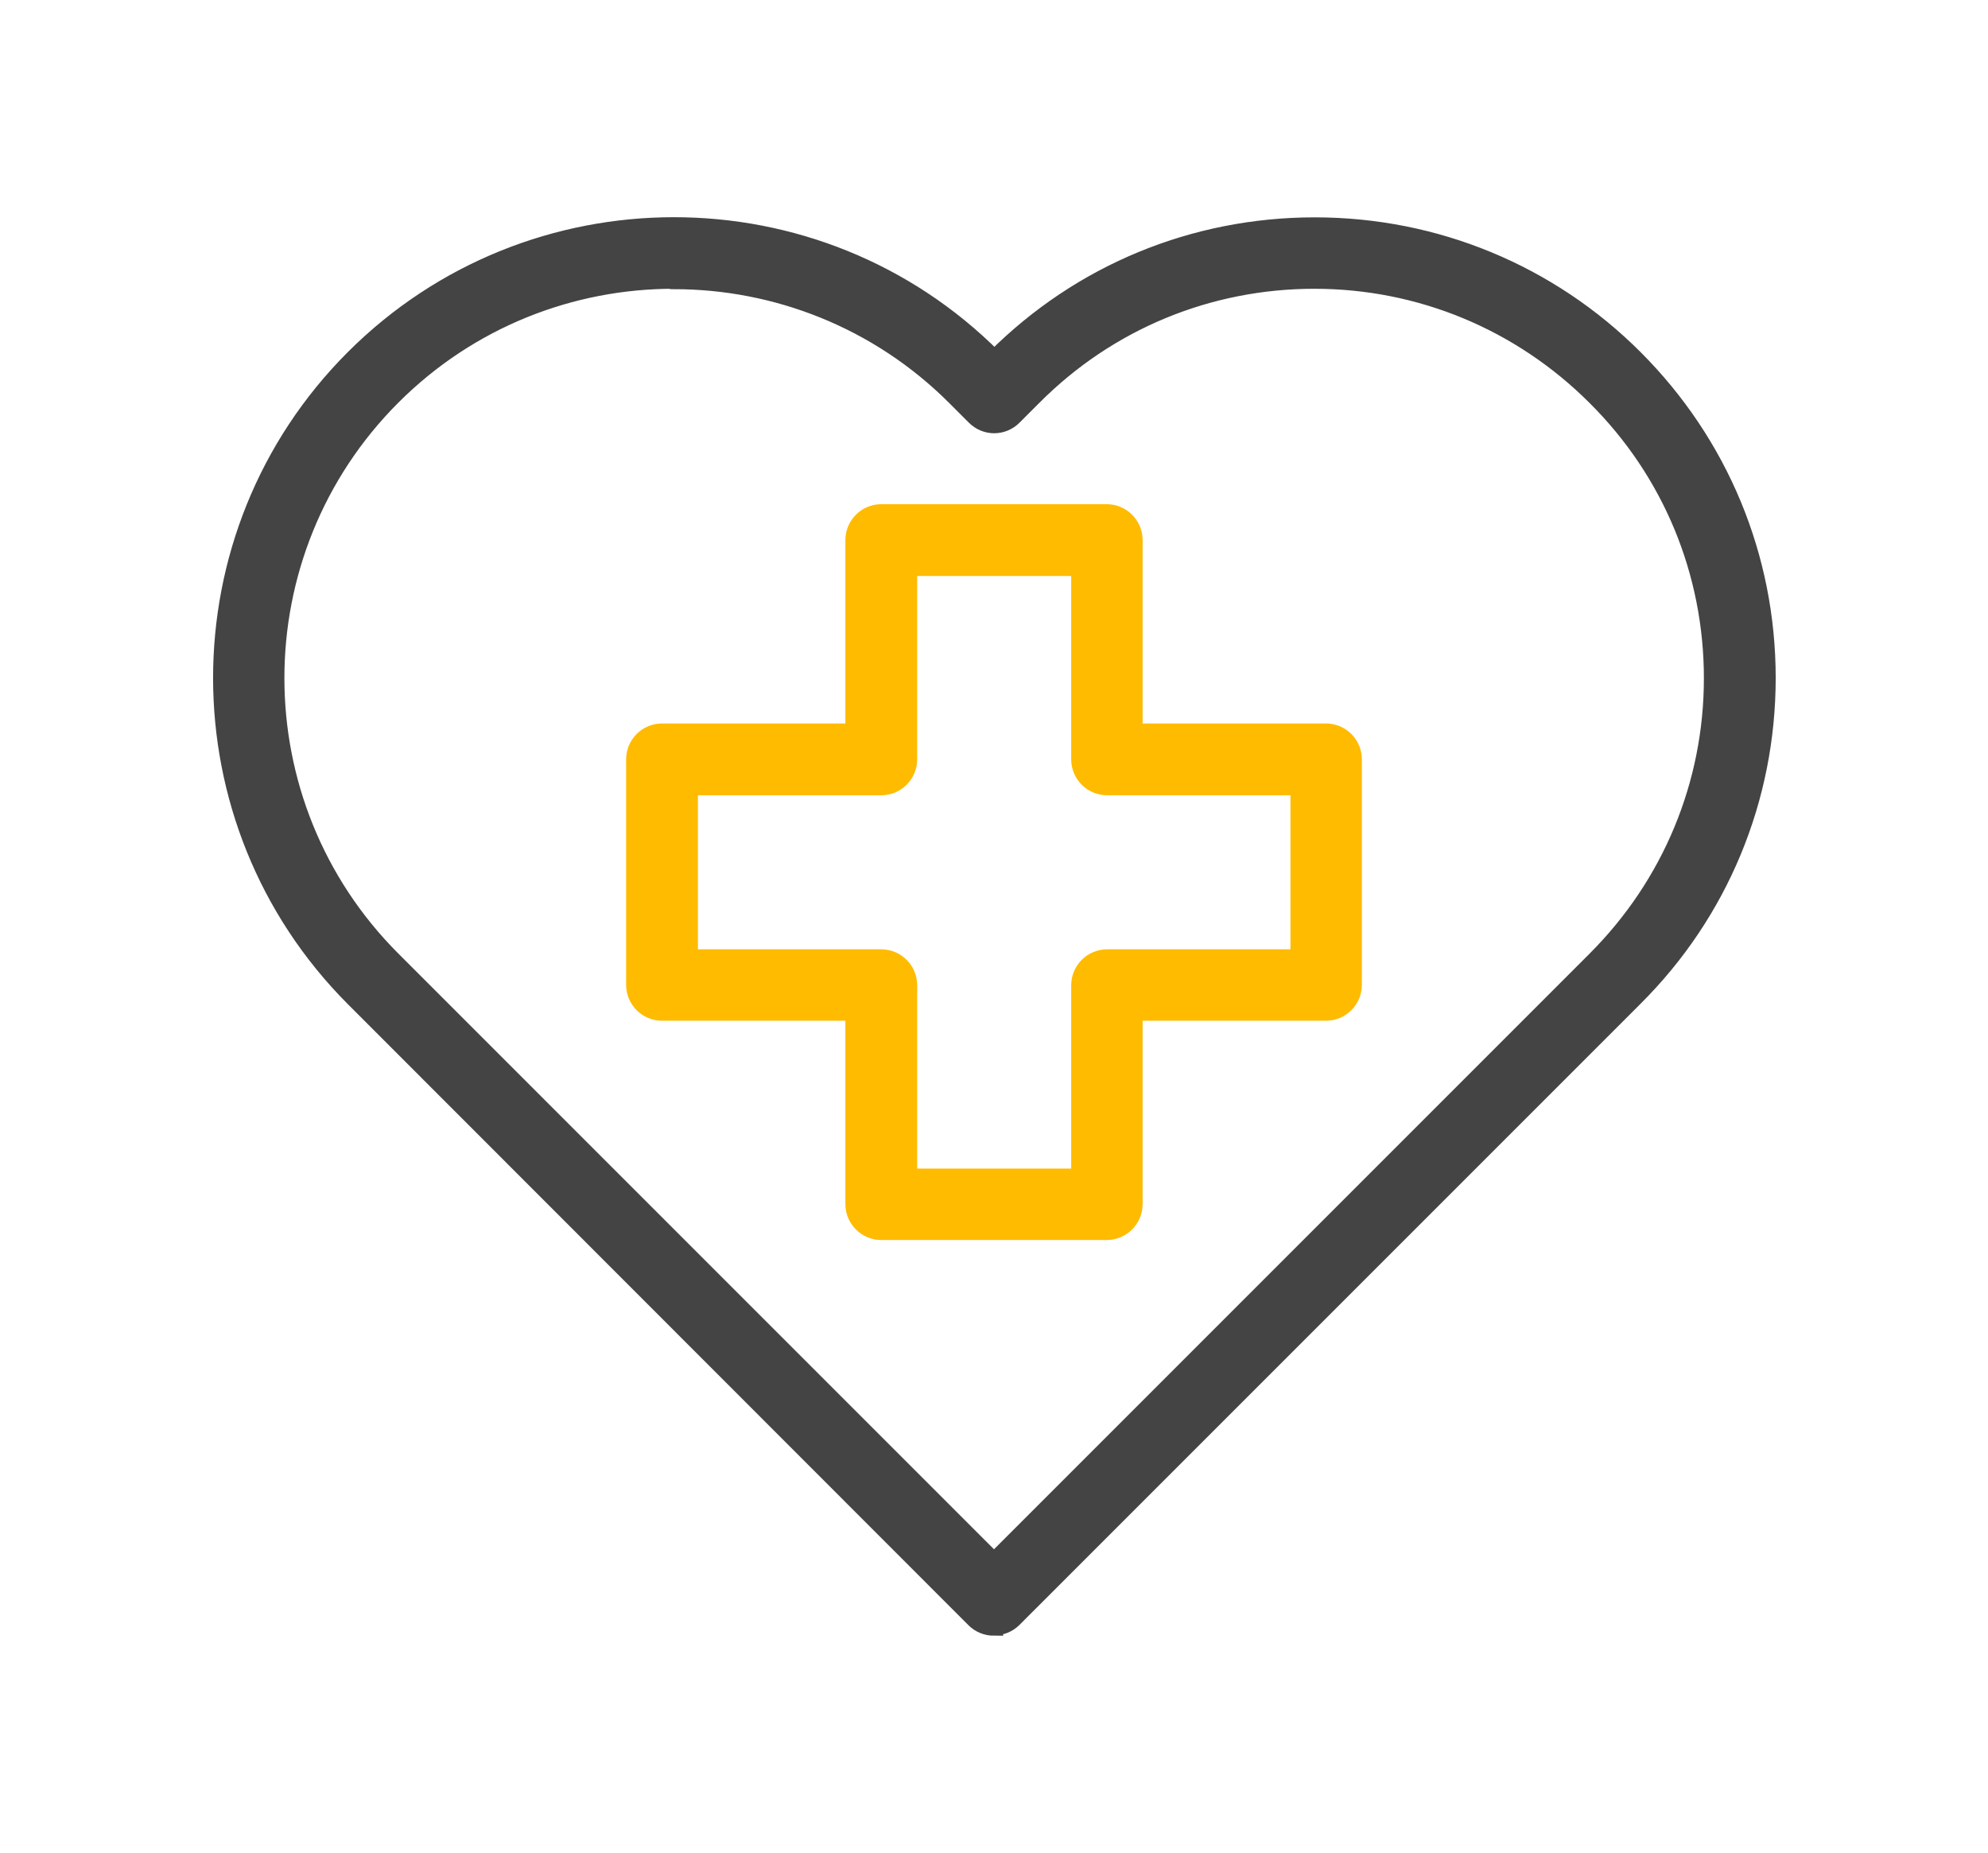 <?xml version="1.0" encoding="UTF-8"?><svg id="Layer_1" xmlns="http://www.w3.org/2000/svg" width="51.5" height="48" viewBox="0 0 51.5 48"><path d="M25.75,42.13c-.18,0-.36-.07-.49-.2L9.18,25.84c-4.56-4.57-4.56-11.99,0-16.55s11.99-4.57,16.55,0l.03.03.03-.03c2.21-2.21,5.15-3.42,8.27-3.42s6.07,1.22,8.27,3.42h0c2.21,2.21,3.43,5.15,3.43,8.27s-1.22,6.07-3.43,8.27l-16.09,16.09c-.13.13-.3.2-.49.2ZM17.45,7.24c-2.65,0-5.29,1.01-7.3,3.02-4.03,4.03-4.03,10.58,0,14.61l15.6,15.6,15.6-15.6c1.95-1.95,3.03-4.55,3.03-7.3s-1.07-5.35-3.03-7.3h0c-1.95-1.95-4.55-3.03-7.3-3.03s-5.35,1.07-7.3,3.03l-.51.51c-.27.27-.7.27-.97,0l-.51-.51c-2.01-2.01-4.66-3.02-7.3-3.02Z" fill="#444" stroke="#444" stroke-miterlimit="10" stroke-width=".48"/><path d="M28.67,31.88h-5.84c-.38,0-.69-.31-.69-.69v-4.99h-4.99c-.38,0-.69-.31-.69-.69v-5.84c0-.38.31-.69.69-.69h4.99v-4.99c0-.38.31-.69.69-.69h5.84c.38,0,.69.31.69.69v4.99h4.99c.38,0,.69.31.69.69v5.84c0,.38-.31.69-.69.69h-4.99v4.99c0,.38-.31.69-.69.69ZM23.52,30.51h4.47v-4.99c0-.38.31-.69.69-.69h4.99v-4.47h-4.99c-.38,0-.69-.31-.69-.69v-4.99h-4.47v4.99c0,.38-.31.69-.69.69h-4.99v4.47h4.99c.38,0,.69.31.69.69,0,0,0,4.99,0,4.99Z" fill="#fb0" stroke="#fb0" stroke-miterlimit="10" stroke-width=".48"/></svg>